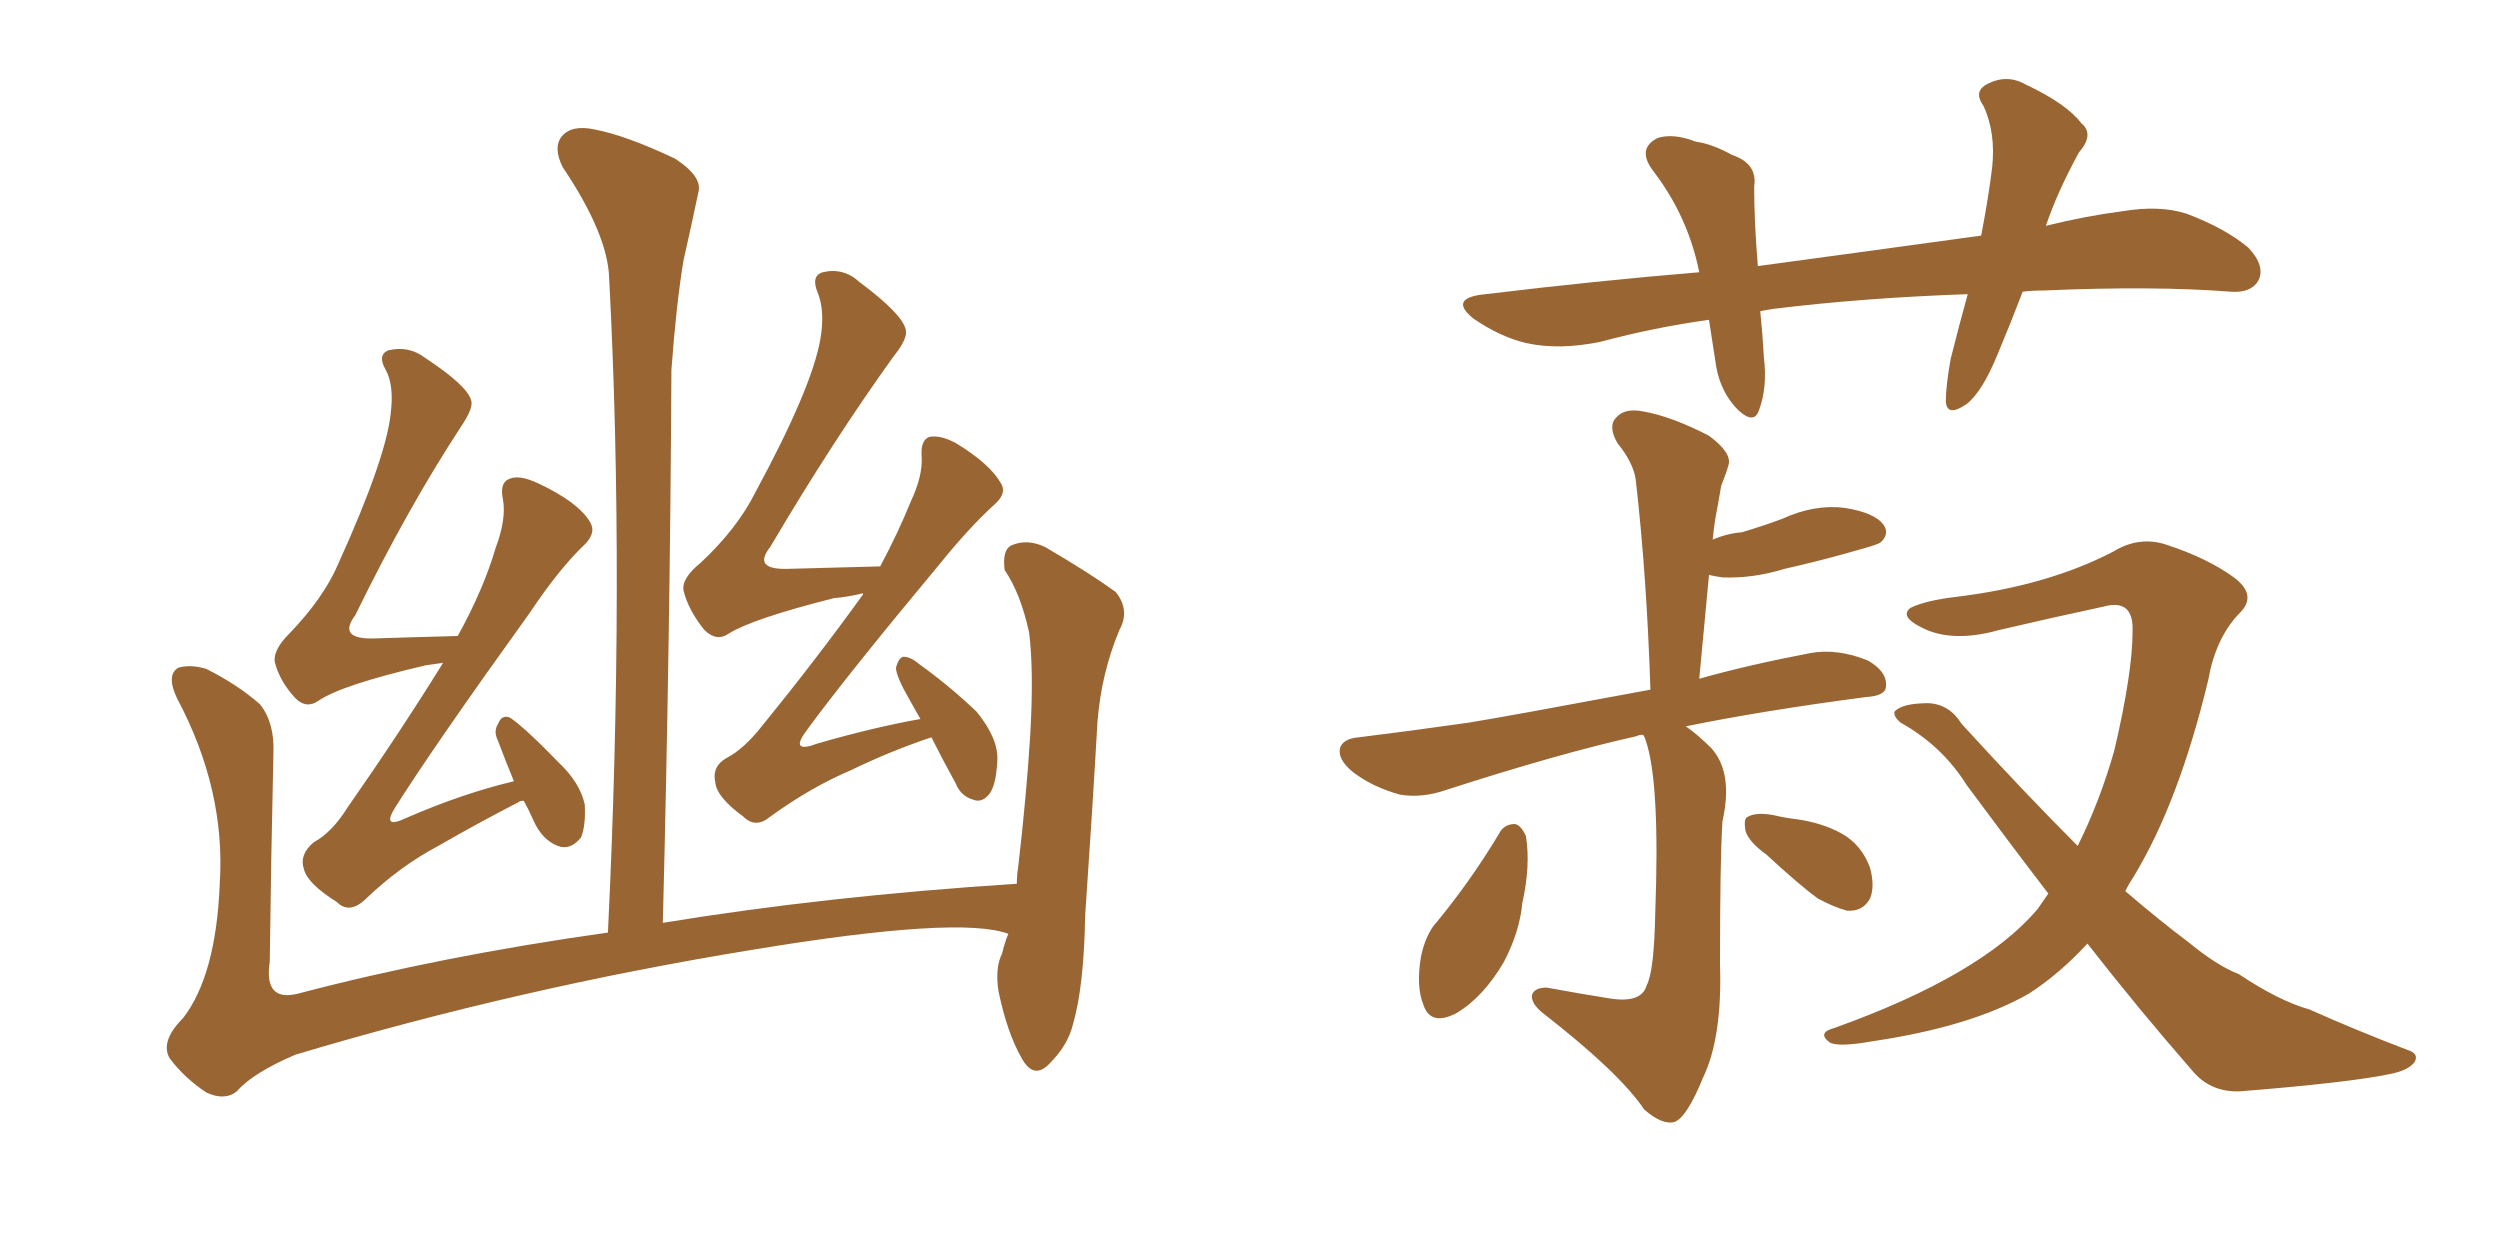 <svg xmlns="http://www.w3.org/2000/svg" xmlns:xlink="http://www.w3.org/1999/xlink" width="300" height="150"><path fill="#996633" padding="10" d="M62.84 96.09L62.84 96.09Q62.40 96.09 62.26 96.24L62.26 96.24Q57.42 98.73 52.59 101.51L52.59 101.51Q47.90 104.00 43.80 107.96L43.80 107.96Q41.89 109.72 40.43 108.25L40.43 108.25Q36.91 106.05 36.47 104.30L36.47 104.30Q35.89 102.54 37.65 101.07L37.65 101.07Q39.84 99.90 41.75 96.83L41.75 96.83Q47.90 88.04 53.17 79.54L53.17 79.54Q52.00 79.69 51.12 79.83L51.12 79.83Q41.02 82.18 38.23 84.08L38.23 84.08Q36.77 85.11 35.45 83.79L35.45 83.79Q33.54 81.74 32.96 79.39L32.96 79.39Q32.81 77.93 34.72 76.03L34.72 76.03Q38.82 71.78 40.58 67.68L40.58 67.68Q46.29 55.08 46.88 49.66L46.88 49.66Q47.31 46.29 46.29 44.38L46.29 44.38Q45.26 42.63 46.58 42.04L46.58 42.04Q49.07 41.46 50.98 42.92L50.98 42.92Q56.10 46.29 56.54 48.05L56.54 48.05Q56.84 48.93 55.37 51.12L55.37 51.12Q48.93 60.94 42.63 73.83L42.63 73.83Q40.43 76.76 44.97 76.61L44.97 76.61Q49.51 76.46 54.93 76.32L54.93 76.32Q58.01 70.75 59.47 65.77L59.47 65.77Q60.79 62.26 60.35 59.91L60.35 59.91Q59.91 57.86 61.23 57.42L61.23 57.42Q62.40 56.98 64.60 58.01L64.60 58.01Q69.29 60.21 70.75 62.55L70.75 62.55Q71.63 63.87 70.17 65.33L70.17 65.33Q67.09 68.26 63.57 73.54L63.57 73.54Q52.29 89.21 47.46 96.83L47.46 96.83Q45.70 99.61 48.78 98.14L48.78 98.14Q55.52 95.21 61.67 93.75L61.67 93.75Q60.64 91.26 59.77 88.92L59.77 88.92Q59.18 87.74 59.77 86.87L59.77 86.87Q60.21 85.69 61.23 86.13L61.23 86.13Q63.13 87.45 67.09 91.55L67.09 91.55Q69.58 93.90 70.17 96.53L70.17 96.53Q70.31 99.02 69.73 100.49L69.73 100.49Q68.41 102.10 66.94 101.51L66.94 101.51Q65.04 100.78 64.01 98.44L64.01 98.44Q63.43 97.12 62.84 96.09ZM111.77 88.48L111.77 88.48Q106.93 90.09 102.10 92.43L102.10 92.43Q97.27 94.48 92.43 98.00L92.43 98.00Q90.67 99.46 89.21 98.00L89.21 98.00Q85.99 95.65 85.84 93.90L85.84 93.90Q85.40 91.99 87.16 90.97L87.16 90.97Q89.21 89.94 91.41 87.16L91.41 87.16Q97.85 79.25 103.56 71.34L103.56 71.34Q103.56 71.19 103.56 71.19L103.56 71.19Q101.81 71.63 100.05 71.78L100.05 71.78Q90.23 74.27 87.45 76.03L87.45 76.03Q85.99 77.05 84.52 75.59L84.52 75.59Q82.62 73.24 82.03 70.90L82.03 70.90Q81.74 69.43 84.08 67.53L84.08 67.53Q88.48 63.43 90.67 59.03L90.67 59.03Q97.41 46.58 98.44 40.72L98.44 40.72Q99.02 37.35 98.14 35.16L98.14 35.16Q97.27 33.11 98.73 32.67L98.73 32.67Q101.22 32.08 103.13 33.84L103.13 33.84Q108.25 37.65 108.69 39.55L108.69 39.55Q108.98 40.58 107.23 42.77L107.23 42.77Q100.05 52.73 92.43 65.63L92.43 65.63Q90.23 68.41 94.63 68.26L94.63 68.26Q99.61 68.12 105.47 67.97L105.47 67.97Q105.47 67.97 105.62 67.97L105.62 67.97Q107.81 63.87 109.28 60.21L109.28 60.21Q110.74 57.13 110.60 54.79L110.60 54.79Q110.45 52.88 111.47 52.44L111.47 52.44Q112.79 52.15 114.70 53.17L114.70 53.17Q118.80 55.66 120.12 58.01L120.12 58.01Q120.85 59.18 119.38 60.50L119.38 60.50Q116.31 63.28 112.65 67.82L112.65 67.82Q101.66 81.01 96.83 87.60L96.83 87.60Q94.63 90.53 98.14 89.21L98.14 89.21Q104.74 87.30 110.45 86.28L110.45 86.28Q109.72 84.96 109.13 83.94L109.13 83.94Q107.52 81.15 107.52 80.13L107.52 80.13Q107.81 78.96 108.40 78.81L108.40 78.81Q109.28 78.81 110.30 79.69L110.30 79.69Q113.96 82.32 117.19 85.40L117.19 85.40Q119.82 88.62 119.68 91.26L119.68 91.26Q119.53 94.34 118.65 95.36L118.65 95.36Q117.77 96.39 116.75 95.95L116.75 95.95Q115.28 95.51 114.70 94.04L114.70 94.04Q113.09 91.11 111.77 88.48ZM121.00 112.06L121.00 112.06L121.00 112.06Q115.14 109.86 90.38 113.96L90.38 113.96Q62.40 118.51 35.45 126.56L35.45 126.56Q30.32 128.76 28.42 130.96L28.42 130.96Q26.95 132.13 24.76 131.10L24.76 131.10Q22.12 129.35 20.36 127.00L20.36 127.00Q19.19 124.95 21.97 122.17L21.97 122.17Q25.93 117.04 26.37 106.05L26.37 106.05Q27.10 94.78 21.24 83.79L21.24 83.79Q19.92 81.01 21.39 80.13L21.39 80.13Q22.85 79.69 24.76 80.27L24.76 80.27Q28.56 82.18 31.20 84.52L31.20 84.52Q32.96 86.72 32.81 90.38L32.81 90.38Q32.52 103.13 32.37 115.43L32.37 115.43Q31.64 120.26 35.74 119.24L35.74 119.24Q53.03 114.70 72.95 111.91L72.95 111.91Q75 69.58 73.10 33.40L73.10 33.40Q72.95 28.13 67.53 20.07L67.53 20.07Q66.36 17.72 67.38 16.41L67.38 16.41Q68.55 14.94 71.34 15.53L71.34 15.53Q75.15 16.26 81.01 19.04L81.01 19.04Q84.38 21.24 83.79 23.14L83.79 23.14Q83.06 26.66 82.03 31.20L82.03 31.20Q81.15 36.47 80.57 44.38L80.57 44.38Q80.42 76.03 79.54 110.74L79.54 110.74Q99.17 107.52 122.02 106.05L122.02 106.05Q122.02 105.03 122.17 104.15L122.17 104.15Q123.19 95.36 123.63 88.18L123.63 88.18Q124.07 80.42 123.49 75.88L123.49 75.88Q122.46 71.19 120.56 68.41L120.56 68.41Q120.26 66.06 121.29 65.48L121.29 65.48Q123.19 64.60 125.39 65.63L125.39 65.63Q130.66 68.70 133.89 71.04L133.89 71.04Q135.64 73.24 134.33 75.59L134.33 75.59Q132.13 80.86 131.69 86.72L131.69 86.72Q131.10 97.12 130.22 109.86L130.22 109.86Q130.08 118.36 128.76 122.90L128.76 122.90Q128.17 125.39 125.98 127.59L125.98 127.59Q124.07 129.64 122.61 127.00L122.61 127.00Q120.85 123.93 119.82 118.95L119.82 118.95Q119.38 116.16 120.26 114.40L120.26 114.40Q120.56 113.09 121.00 112.06ZM242.72 35.01L242.72 35.01Q241.26 38.82 239.79 42.33L239.79 42.33Q237.89 47.02 235.99 48.49L235.99 48.49Q233.64 50.10 233.50 48.19L233.50 48.19Q233.50 46.29 234.08 43.07L234.08 43.07Q235.11 38.96 236.13 35.30L236.13 35.30Q223.54 35.74 212.84 37.06L212.84 37.06Q211.82 37.21 211.23 37.35L211.23 37.35Q211.52 40.14 211.67 42.92L211.67 42.92Q212.11 46.44 211.08 49.22L211.08 49.22Q210.50 50.98 208.59 49.22L208.59 49.22Q206.54 47.17 205.96 44.09L205.96 44.09Q205.52 41.16 205.08 38.38L205.08 38.38Q198.63 39.26 192.04 41.02L192.04 41.02Q187.06 42.04 183.11 41.16L183.11 41.16Q180.03 40.43 176.81 38.23L176.81 38.23Q173.73 35.74 178.27 35.30L178.27 35.30Q191.60 33.69 203.91 32.67L203.91 32.67Q202.59 26.07 198.49 20.65L198.49 20.65Q196.29 17.87 198.93 16.55L198.93 16.55Q200.83 15.97 203.47 16.99L203.47 16.99Q205.52 17.29 207.86 18.60L207.86 18.60Q210.94 19.63 210.50 22.41L210.50 22.41Q210.50 26.51 210.94 31.93L210.94 31.93Q225 30.03 237.74 28.27L237.74 28.27Q238.62 23.73 239.06 20.07L239.06 20.07Q239.50 15.97 238.04 12.74L238.04 12.74Q236.87 11.13 238.18 10.25L238.18 10.25Q240.67 8.79 243.02 10.11L243.02 10.11Q248.00 12.45 249.76 14.79L249.76 14.79Q251.37 16.11 249.46 18.31L249.46 18.31Q246.83 23.14 245.51 27.10L245.51 27.10Q250.20 25.93 254.74 25.34L254.74 25.34Q259.13 24.61 262.35 25.63L262.35 25.63Q267.04 27.39 269.82 29.74L269.82 29.74Q271.88 31.93 271.00 33.69L271.00 33.69Q270.12 35.16 267.77 35.01L267.77 35.01Q258.54 34.28 245.21 34.86L245.21 34.86Q243.75 34.86 242.72 35.01ZM197.17 88.18L197.17 88.18Q196.58 88.18 196.44 88.33L196.44 88.33Q187.21 90.38 173.58 94.78L173.58 94.78Q170.65 95.80 168.02 95.36L168.02 95.36Q164.79 94.48 162.45 92.72L162.45 92.72Q160.40 91.11 160.84 89.65L160.84 89.65Q161.28 88.62 163.04 88.48L163.04 88.48Q169.04 87.74 176.22 86.72L176.22 86.72Q180.76 85.99 198.05 82.76L198.05 82.76Q197.61 69.14 196.29 57.57L196.29 57.57Q196.00 55.52 194.09 53.17L194.09 53.17Q192.92 51.12 193.95 50.10L193.95 50.10Q194.97 48.93 197.17 49.37L197.17 49.37Q200.54 49.95 205.08 52.29L205.08 52.29Q207.86 54.35 207.42 55.81L207.42 55.81Q207.13 56.84 206.54 58.30L206.54 58.30Q206.25 60.06 205.81 62.40L205.81 62.40Q205.66 63.43 205.52 64.75L205.52 64.75Q207.28 64.01 209.03 63.87L209.03 63.87Q211.52 63.13 213.87 62.26L213.87 62.26Q217.68 60.50 221.34 60.94L221.34 60.94Q225 61.52 226.03 62.99L226.03 62.99Q226.76 64.01 225.73 65.04L225.73 65.04Q225.44 65.33 223.24 65.92L223.24 65.92Q218.70 67.24 214.16 68.26L214.16 68.26Q210.35 69.43 206.69 69.29L206.69 69.29Q205.66 69.14 205.08 68.99L205.08 68.99Q204.49 75.15 203.91 81.45L203.91 81.45Q209.62 79.83 217.24 78.37L217.24 78.37Q220.46 77.78 224.12 79.25L224.12 79.25Q226.46 80.57 226.32 82.32L226.32 82.32Q226.32 83.50 223.97 83.64L223.97 83.64Q211.67 85.25 202.29 87.16L202.29 87.16Q203.61 88.04 205.37 89.79L205.37 89.79Q208.01 92.72 206.69 98.58L206.69 98.58Q206.40 103.27 206.40 115.72L206.40 115.72Q206.69 124.51 204.35 129.35L204.35 129.35Q202.44 134.03 200.98 134.62L200.98 134.62Q199.51 135.06 197.31 133.15L197.31 133.15Q194.38 128.76 185.16 121.58L185.16 121.58Q183.69 120.41 183.84 119.38L183.84 119.38Q184.13 118.51 185.60 118.51L185.60 118.51Q189.55 119.24 193.21 119.82L193.21 119.82Q197.02 120.41 197.61 118.21L197.61 118.21Q198.49 116.60 198.63 109.57L198.63 109.57Q199.22 93.75 197.46 88.77L197.46 88.77Q197.31 88.33 197.17 88.18ZM179.88 100.05L179.88 100.05Q180.47 98.88 181.79 98.88L181.79 98.88Q182.52 99.02 183.11 100.34L183.11 100.34Q183.69 103.86 182.67 108.40L182.67 108.40Q182.37 111.77 180.47 115.43L180.47 115.43Q177.98 119.68 174.76 121.58L174.76 121.58Q171.68 123.19 170.80 120.56L170.80 120.56Q169.92 118.36 170.51 114.84L170.51 114.84Q170.95 112.65 171.97 111.18L171.97 111.18Q176.37 105.91 179.88 100.05ZM211.96 102.54L211.96 102.54Q209.91 101.07 209.47 99.76L209.47 99.76Q209.18 98.14 209.77 98.00L209.77 98.00Q210.79 97.41 212.99 97.85L212.99 97.85Q214.16 98.14 215.48 98.29L215.48 98.29Q218.70 98.73 221.04 100.05L221.04 100.05Q223.39 101.37 224.41 104.15L224.41 104.15Q225 106.35 224.41 107.81L224.41 107.81Q223.54 109.42 221.63 109.28L221.63 109.28Q220.02 108.84 218.12 107.81L218.12 107.81Q215.92 106.20 211.96 102.54ZM250.49 113.23L250.49 113.23L250.49 113.23Q247.12 116.89 243.46 119.24L243.46 119.24Q236.57 123.19 224.71 124.95L224.71 124.95Q220.61 125.68 219.58 125.10L219.58 125.10Q217.97 123.93 220.17 123.34L220.17 123.34Q237.74 117.04 244.48 109.13L244.48 109.13Q245.21 108.11 245.80 107.23L245.80 107.23Q240.97 100.93 235.99 94.19L235.99 94.19Q233.06 89.50 228.08 86.72L228.08 86.72Q227.20 85.99 227.34 85.40L227.34 85.40Q228.22 84.38 231.45 84.38L231.45 84.38Q233.94 84.52 235.40 86.87L235.40 86.87Q243.02 95.21 249.32 101.51L249.32 101.51Q251.95 96.24 253.71 90.09L253.71 90.09Q255.91 80.71 255.91 75.73L255.91 75.73Q256.05 71.78 252.39 72.80L252.39 72.80Q246.24 74.12 239.94 75.59L239.94 75.59Q234.23 77.20 230.57 75.29L230.57 75.29Q227.93 73.97 229.25 72.95L229.25 72.95Q231.01 72.07 234.67 71.63L234.67 71.63Q245.65 70.31 253.56 66.21L253.56 66.21Q256.64 64.31 259.86 65.33L259.86 65.33Q264.84 66.94 268.07 69.29L268.07 69.29Q271.00 71.48 268.65 73.68L268.65 73.68Q265.87 76.61 264.99 81.59L264.99 81.59Q261.47 96.24 256.05 105.18L256.05 105.18Q255.47 106.05 255.03 106.93L255.03 106.93Q259.13 110.45 262.65 113.09L262.65 113.09Q266.02 115.87 268.65 116.89L268.65 116.89Q273.49 120.12 277.15 121.14L277.15 121.14Q282.71 123.63 288.87 125.98L288.87 125.98Q290.33 126.42 289.75 127.44L289.75 127.44Q289.01 128.47 286.67 128.91L286.67 128.91Q281.69 129.93 268.80 130.96L268.80 130.96Q265.14 131.10 262.94 128.32L262.94 128.32Q256.79 121.29 250.49 113.23Z"/></svg>
